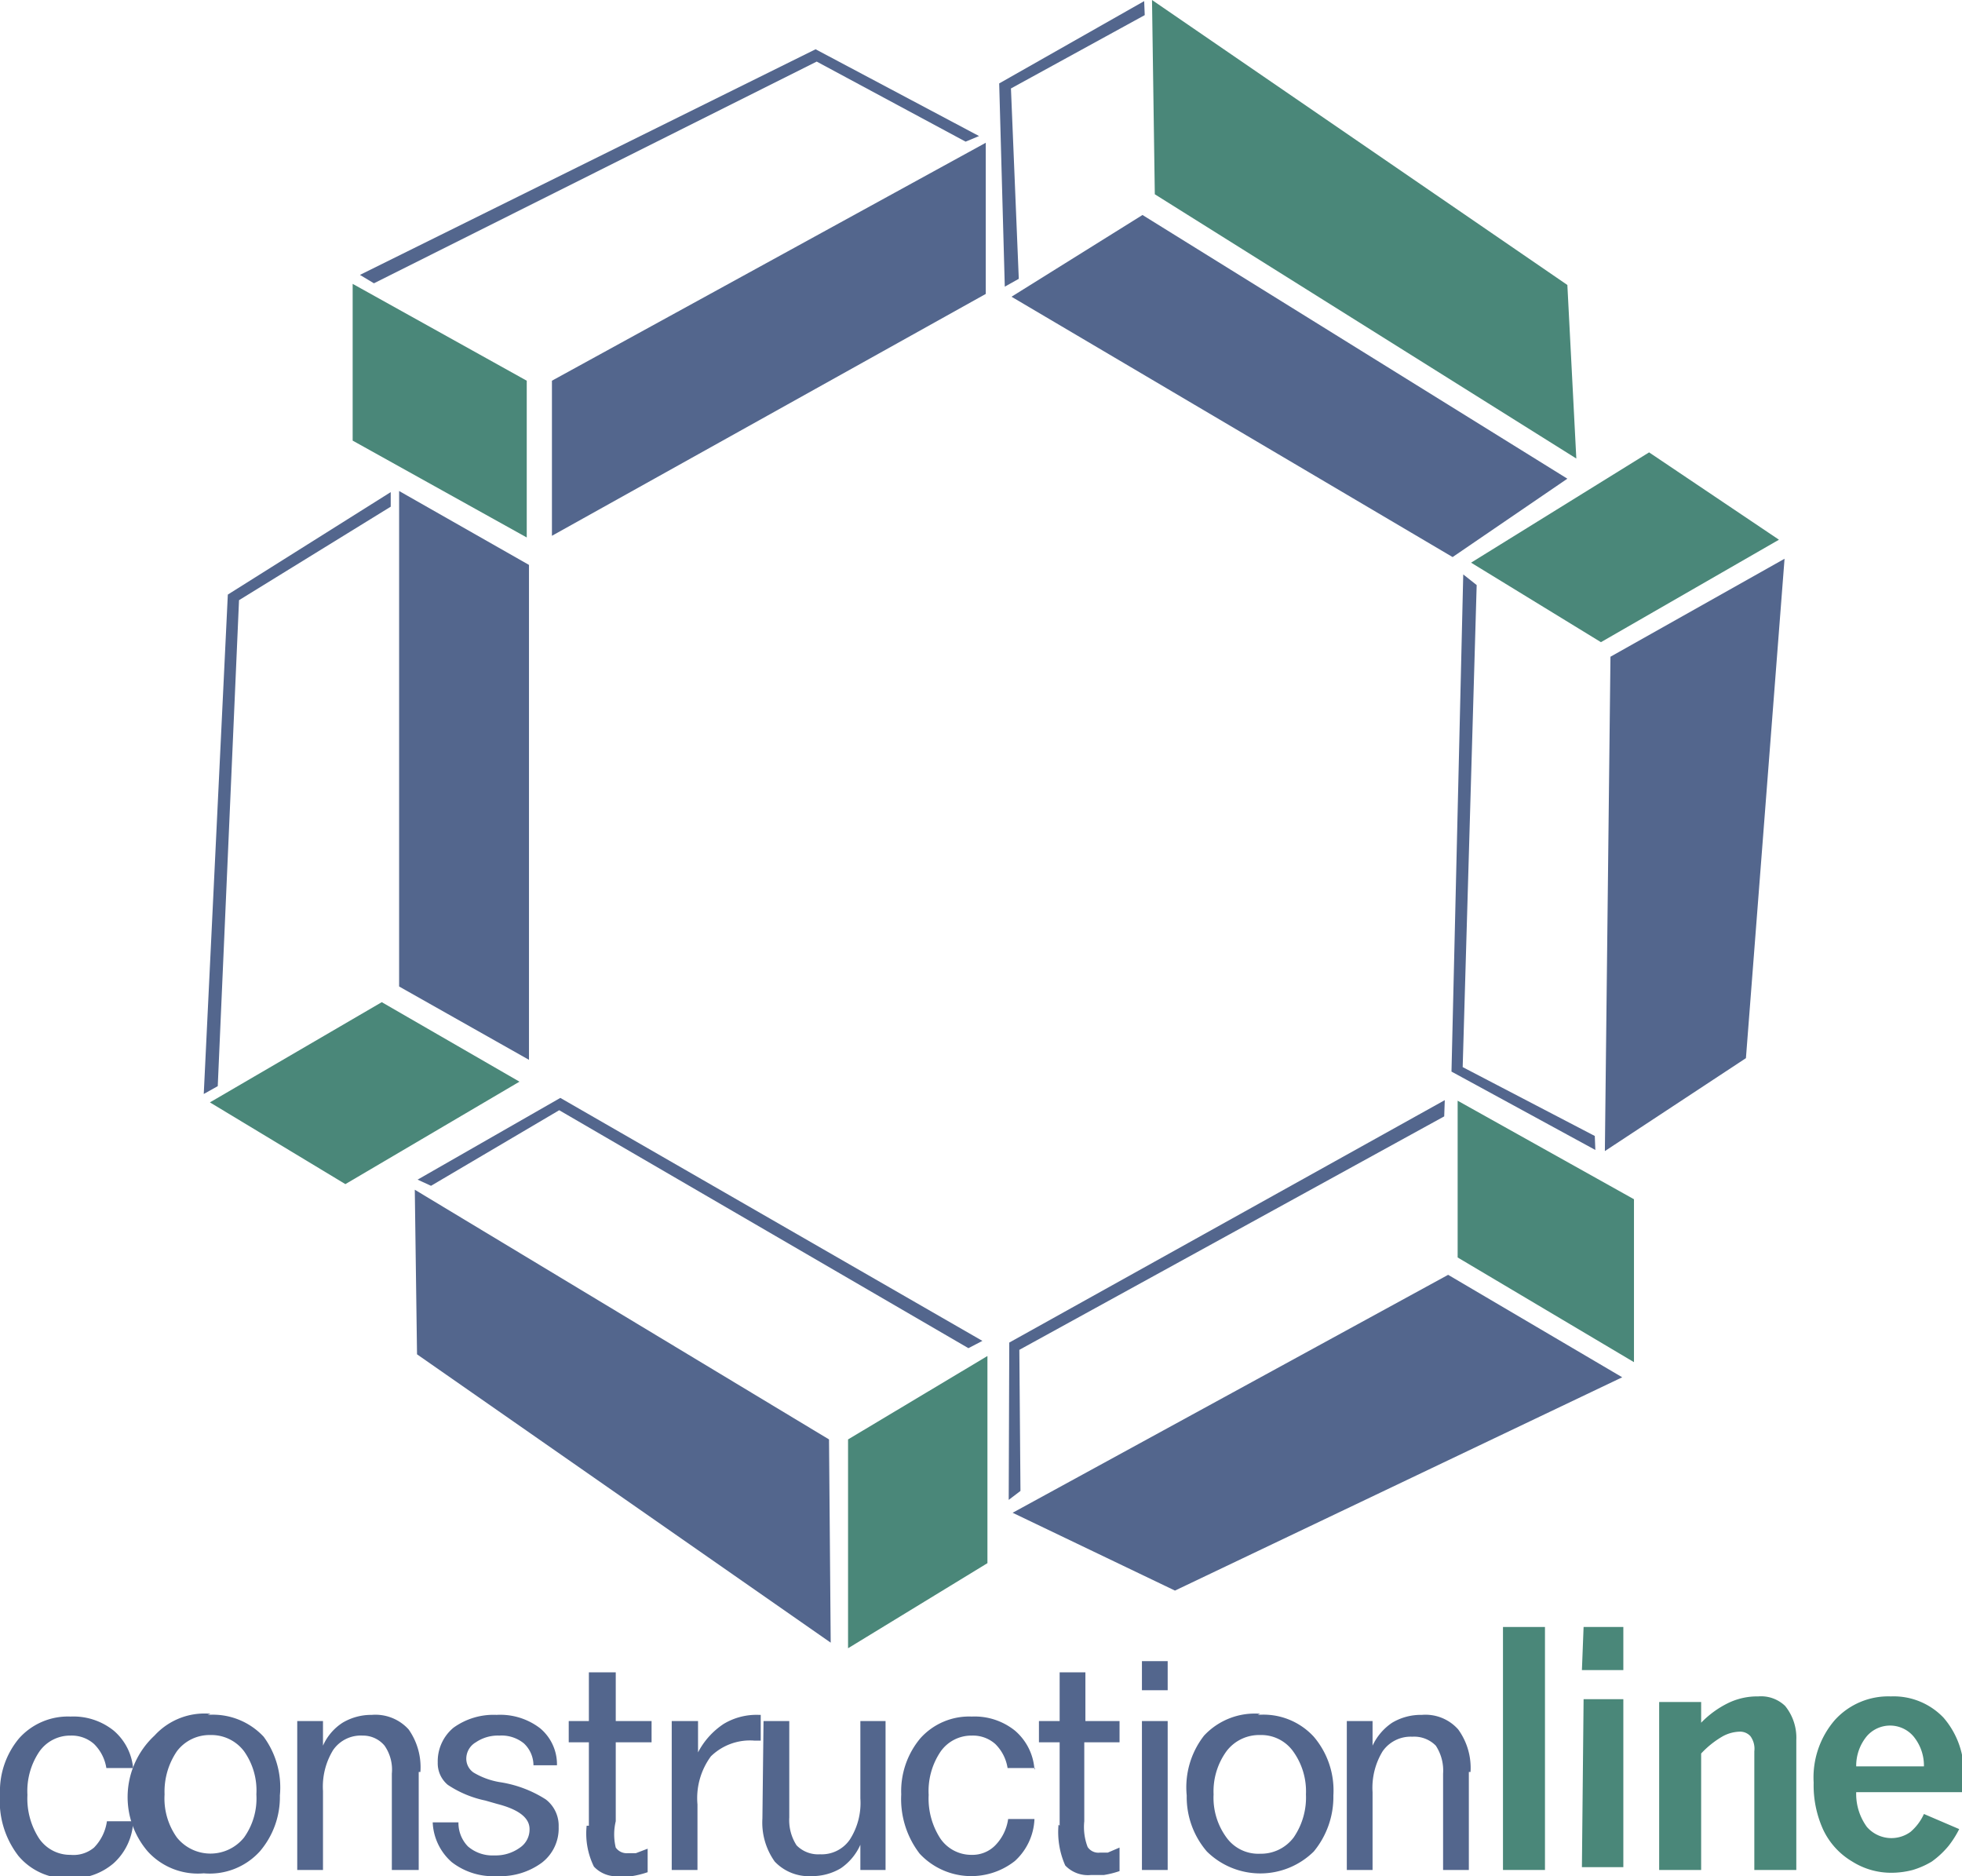 <svg xmlns="http://www.w3.org/2000/svg" viewBox="0 0 35.05 33.51"><defs><style>.cls-1{fill:#4a8779;}.cls-2{fill:#53668d;}</style></defs><title>constructionline</title><g id="Layer_2" data-name="Layer 2"><g id="Layer_1-2" data-name="Layer 1"><polygon class="cls-1" points="20.58 0 28 5.09 28.16 8.19 20.63 3.47 20.58 0"/><polygon class="cls-2" points="20.41 3.84 28 8.55 25.95 9.95 18.07 5.3 20.41 3.84"/><polygon class="cls-2" points="17.61 2.55 9.86 6.8 9.86 9.57 17.61 5.25 17.61 2.55"/><polygon class="cls-1" points="6.3 5.07 9.41 6.8 9.41 9.6 6.3 7.87 6.3 5.07"/><polygon class="cls-2" points="9.45 18.93 7.13 17.62 7.13 8.77 9.45 10.09 9.45 18.93"/><polygon class="cls-1" points="3.75 19.69 6.82 17.9 9.28 19.32 6.17 21.15 3.75 19.69"/><polygon class="cls-2" points="7.41 21.25 14.81 25.71 14.84 29.34 7.45 24.19 7.41 21.25"/><polygon class="cls-1" points="17.64 24.22 15.15 25.71 15.15 29.44 17.64 27.92 17.64 24.22"/><polygon class="cls-2" points="25.87 22.77 18.09 27.02 20.99 28.41 28.98 24.6 25.87 22.77"/><polygon class="cls-1" points="26.04 19.66 29.19 21.42 29.19 24.33 26.04 22.46 26.04 19.66"/><polygon class="cls-2" points="31.88 9.98 28.77 11.73 28.67 20.56 31.19 18.9 31.88 9.98"/><polygon class="cls-1" points="26.28 10.05 29.46 8.08 31.78 9.64 28.6 11.47 26.28 10.05"/><polygon class="cls-2" points="6.43 4.91 14.57 0.88 17.49 2.43 17.25 2.53 14.59 1.1 6.68 5.06 6.43 4.91"/><polygon class="cls-2" points="17.95 5.12 17.85 1.49 20.44 0.02 20.45 0.27 18.06 1.58 18.2 4.98 17.95 5.12"/><polygon class="cls-2" points="3.64 19.54 4.07 10.62 6.98 8.79 6.98 9.05 4.27 10.72 3.89 19.4 3.64 19.54"/><polygon class="cls-2" points="17.55 23.95 10.01 19.61 7.46 21.07 7.7 21.18 9.99 19.83 17.3 24.08 17.55 23.95"/><polygon class="cls-2" points="25.81 19.65 18.03 23.98 18.02 26.79 18.23 26.63 18.21 24.11 25.8 19.94 25.81 19.65"/><polygon class="cls-2" points="26.14 10.26 25.93 19.14 28.5 20.54 28.49 20.29 26.13 19.06 26.38 10.45 26.14 10.26"/><path class="cls-2" d="M2.38,31.58H1.9a.77.77,0,0,0-.22-.43A.6.6,0,0,0,1.26,31a.67.67,0,0,0-.56.29,1.26,1.26,0,0,0-.21.77,1.31,1.31,0,0,0,.21.78.67.67,0,0,0,.56.29A.57.57,0,0,0,1.68,33a.84.84,0,0,0,.23-.47h.47a1.07,1.07,0,0,1-.35.75,1.13,1.13,0,0,1-.79.27,1.13,1.13,0,0,1-.91-.4A1.6,1.6,0,0,1,0,32.05a1.47,1.47,0,0,1,.34-1,1.17,1.17,0,0,1,.92-.39,1.15,1.15,0,0,1,.77.25,1,1,0,0,1,.35.7"/><path class="cls-2" d="M3.71,30.63a1.24,1.24,0,0,1,1,.39A1.53,1.53,0,0,1,5,32.07a1.49,1.49,0,0,1-.36,1,1.21,1.21,0,0,1-1,.39,1.21,1.21,0,0,1-1-.39,1.49,1.49,0,0,1-.36-1A1.5,1.5,0,0,1,2.76,31a1.21,1.21,0,0,1,1-.39m0,.38a.73.73,0,0,0-.6.29,1.28,1.28,0,0,0-.22.77,1.2,1.2,0,0,0,.22.77.77.77,0,0,0,1.2,0,1.2,1.2,0,0,0,.22-.77,1.21,1.21,0,0,0-.22-.77.73.73,0,0,0-.6-.29"/><path class="cls-2" d="M7.48,31.65V33.4H7V31.68a.75.75,0,0,0-.13-.5A.5.5,0,0,0,6.48,31a.6.6,0,0,0-.53.26,1.25,1.25,0,0,0-.18.73V33.4H5.31V30.74h.46l0,.44a.94.94,0,0,1,.35-.41,1,1,0,0,1,.52-.14.8.8,0,0,1,.66.26,1.17,1.17,0,0,1,.21.76"/><path class="cls-2" d="M10,31.53H9.53a.54.54,0,0,0-.17-.39A.63.63,0,0,0,8.92,31a.7.7,0,0,0-.42.12.34.34,0,0,0-.17.29.3.3,0,0,0,.13.25,1.34,1.34,0,0,0,.46.17,2.11,2.11,0,0,1,.83.31.59.59,0,0,1,.23.49.77.77,0,0,1-.3.64,1.25,1.25,0,0,1-.8.24,1.21,1.21,0,0,1-.81-.25,1,1,0,0,1-.34-.71h.46a.6.6,0,0,0,.17.43.67.67,0,0,0,.47.16A.74.74,0,0,0,9.29,33a.39.39,0,0,0,.17-.33c0-.2-.19-.35-.58-.45l-.21-.06A1.91,1.91,0,0,1,8,31.88a.5.5,0,0,1-.18-.4.78.78,0,0,1,.28-.62,1.22,1.22,0,0,1,.77-.23,1.17,1.17,0,0,1,.78.24.84.84,0,0,1,.3.66"/><path class="cls-2" d="M10.52,32.61V31.12h-.36v-.38h.36v-.87H11v.87h.64v.38H11v1.41A1,1,0,0,0,11,33a.24.24,0,0,0,.22.1l.14,0,.21-.08v.42a1.64,1.64,0,0,1-.28.07l-.22,0a.55.55,0,0,1-.46-.17,1.34,1.34,0,0,1-.13-.73"/><path class="cls-2" d="M13.59,30.63v.46h-.11a1,1,0,0,0-.78.28,1.26,1.26,0,0,0-.24.86V33.4H12V30.74h.47v.56a1.36,1.36,0,0,1,.46-.51,1.14,1.14,0,0,1,.63-.16Z"/><path class="cls-2" d="M13.64,30.74h.46v1.72a.83.83,0,0,0,.13.5.54.54,0,0,0,.42.16.61.61,0,0,0,.53-.26,1.21,1.21,0,0,0,.19-.74V30.74h.45V33.4h-.45l0-.45a1,1,0,0,1-.35.42,1,1,0,0,1-.52.14.84.84,0,0,1-.66-.26,1.2,1.2,0,0,1-.22-.77Z"/><path class="cls-2" d="M18.49,31.58H18a.77.77,0,0,0-.22-.43.6.6,0,0,0-.42-.15.67.67,0,0,0-.56.29,1.26,1.26,0,0,0-.21.77,1.31,1.31,0,0,0,.21.78.67.67,0,0,0,.56.29.57.57,0,0,0,.42-.17.84.84,0,0,0,.23-.47h.47a1.07,1.07,0,0,1-.35.75,1.26,1.26,0,0,1-1.7-.13,1.6,1.6,0,0,1-.33-1.06,1.47,1.47,0,0,1,.34-1,1.17,1.17,0,0,1,.92-.39,1.15,1.15,0,0,1,.77.25,1,1,0,0,1,.35.7"/><path class="cls-2" d="M18.93,32.61V31.12h-.37v-.38h.37v-.87h.46v.87H20v.38h-.63v1.41a1,1,0,0,0,.06.46.23.23,0,0,0,.22.1l.14,0L20,33v.42a1.64,1.64,0,0,1-.28.07l-.23,0a.56.56,0,0,1-.46-.17,1.47,1.47,0,0,1-.12-.73"/><path class="cls-2" d="M20.4,29.67h.46v.52H20.4Zm0,1.07h.46V33.4H20.4Z"/><path class="cls-2" d="M22.47,30.63a1.22,1.22,0,0,1,1,.39,1.48,1.48,0,0,1,.35,1.05,1.53,1.53,0,0,1-.35,1,1.36,1.36,0,0,1-1.91,0,1.49,1.49,0,0,1-.36-1A1.5,1.5,0,0,1,21.51,31a1.24,1.24,0,0,1,1-.39m0,.38a.73.73,0,0,0-.6.29,1.22,1.22,0,0,0-.23.77,1.2,1.2,0,0,0,.23.77.7.7,0,0,0,.6.29.73.73,0,0,0,.6-.29,1.26,1.26,0,0,0,.22-.77,1.22,1.22,0,0,0-.23-.77.7.7,0,0,0-.59-.29"/><path class="cls-2" d="M26.24,31.65V33.4h-.46V31.68a.81.81,0,0,0-.13-.5.54.54,0,0,0-.42-.16.61.61,0,0,0-.53.26,1.25,1.25,0,0,0-.18.73V33.4h-.46V30.74h.46l0,.44a1,1,0,0,1,.35-.41,1,1,0,0,1,.53-.14.78.78,0,0,1,.65.26,1.17,1.17,0,0,1,.22.76"/><rect class="cls-1" x="26.85" y="29.06" width="0.75" height="4.34"/><path class="cls-1" d="M28.29,30.35H29v3h-.74Zm0-1.29H29v.77h-.74Z"/><path class="cls-1" d="M30.39,30.77a1.73,1.73,0,0,1,.48-.35,1.19,1.19,0,0,1,.54-.12.62.62,0,0,1,.48.17.9.9,0,0,1,.2.61V33.4h-.75V31.28a.38.38,0,0,0-.07-.27.25.25,0,0,0-.2-.08.67.67,0,0,0-.29.08,1.65,1.65,0,0,0-.39.31V33.4h-.75v-3h.75Z"/><path class="cls-1" d="M34.37,31.55a.82.82,0,0,0-.19-.54.55.55,0,0,0-.83,0,.83.83,0,0,0-.19.54ZM35,32.67a1.76,1.76,0,0,1-.19.3,1.58,1.58,0,0,1-.3.28,1.47,1.47,0,0,1-.34.15,1.5,1.5,0,0,1-.37.05,1.3,1.3,0,0,1-.71-.2,1.31,1.31,0,0,1-.52-.57,1.91,1.91,0,0,1-.17-.84,1.57,1.57,0,0,1,.38-1.12,1.29,1.29,0,0,1,1-.42,1.23,1.23,0,0,1,.94.38,1.49,1.49,0,0,1,.36,1.07c0,.06,0,.15,0,.26H33.16a1,1,0,0,0,.19.62.58.58,0,0,0,.78.09.92.92,0,0,0,.24-.32Z"/></g></g></svg>